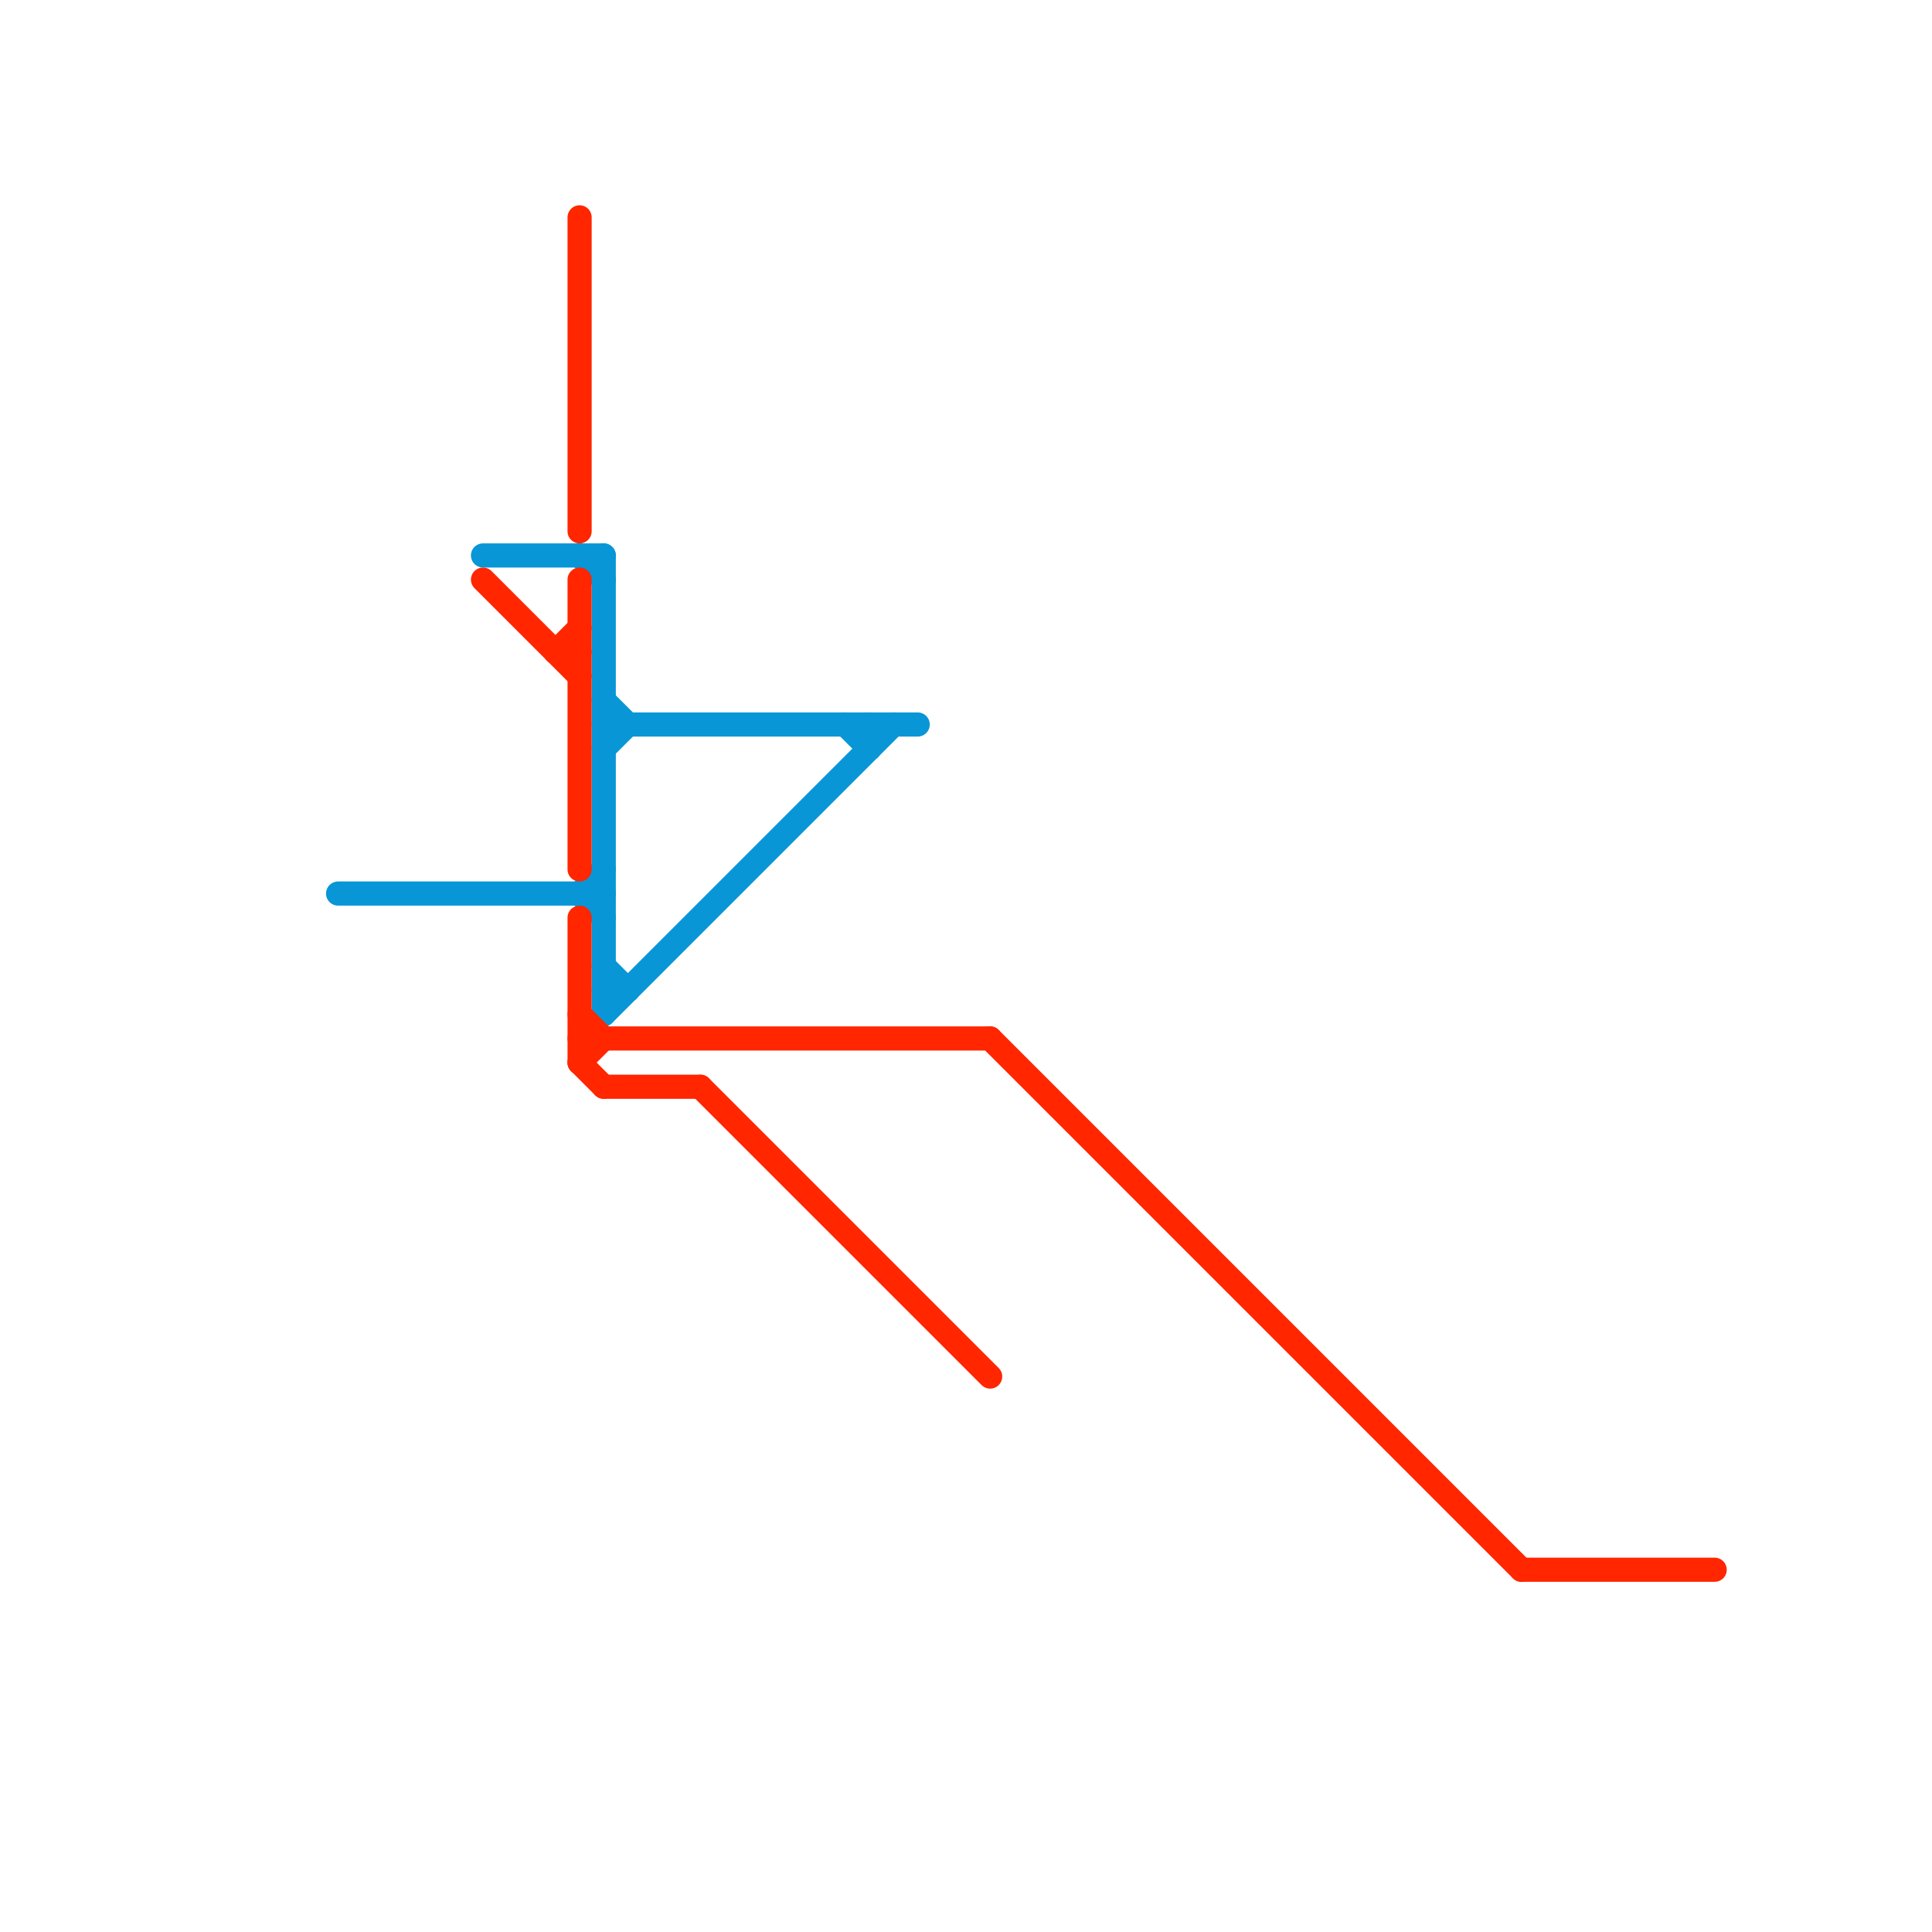 
<svg version="1.1" xmlns="http://www.w3.org/2000/svg" viewBox="0 0 80 80">
<style>text { font: 1px Helvetica; font-weight: 600; white-space: pre; dominant-baseline: central; } line { stroke-width: 1; fill: none; stroke-linecap: round; stroke-linejoin: round; } .c0 { stroke: #0896d7 } .c1 { stroke: #ff2600 }</style><defs><g id="wm-xf"><circle r="1.2" fill="#000"/><circle r="0.9" fill="#fff"/><circle r="0.6" fill="#000"/><circle r="0.3" fill="#fff"/></g><g id="wm"><circle r="0.6" fill="#000"/><circle r="0.3" fill="#fff"/></g></defs><line class="c0" x1="14" y1="37" x2="25" y2="37"/><line class="c0" x1="25" y1="40" x2="26" y2="41"/><line class="c0" x1="25" y1="29" x2="26" y2="30"/><line class="c0" x1="24" y1="37" x2="25" y2="36"/><line class="c0" x1="25" y1="30" x2="38" y2="30"/><line class="c0" x1="25" y1="42" x2="37" y2="30"/><line class="c0" x1="25" y1="31" x2="26" y2="30"/><line class="c0" x1="20" y1="23" x2="25" y2="23"/><line class="c0" x1="24" y1="37" x2="25" y2="38"/><line class="c0" x1="25" y1="41" x2="26" y2="41"/><line class="c0" x1="25" y1="23" x2="25" y2="42"/><line class="c0" x1="24" y1="23" x2="25" y2="24"/><line class="c0" x1="35" y1="30" x2="36" y2="31"/><line class="c0" x1="36" y1="30" x2="36" y2="31"/><line class="c1" x1="23" y1="27" x2="24" y2="26"/><line class="c1" x1="24" y1="42" x2="25" y2="43"/><line class="c1" x1="24" y1="38" x2="24" y2="44"/><line class="c1" x1="29" y1="45" x2="41" y2="57"/><line class="c1" x1="63" y1="65" x2="71" y2="65"/><line class="c1" x1="24" y1="44" x2="25" y2="43"/><line class="c1" x1="20" y1="24" x2="24" y2="28"/><line class="c1" x1="24" y1="44" x2="25" y2="45"/><line class="c1" x1="25" y1="45" x2="29" y2="45"/><line class="c1" x1="24" y1="9" x2="24" y2="22"/><line class="c1" x1="24" y1="24" x2="24" y2="36"/><line class="c1" x1="23" y1="27" x2="24" y2="27"/><line class="c1" x1="41" y1="43" x2="63" y2="65"/><line class="c1" x1="24" y1="43" x2="41" y2="43"/>
</svg>

